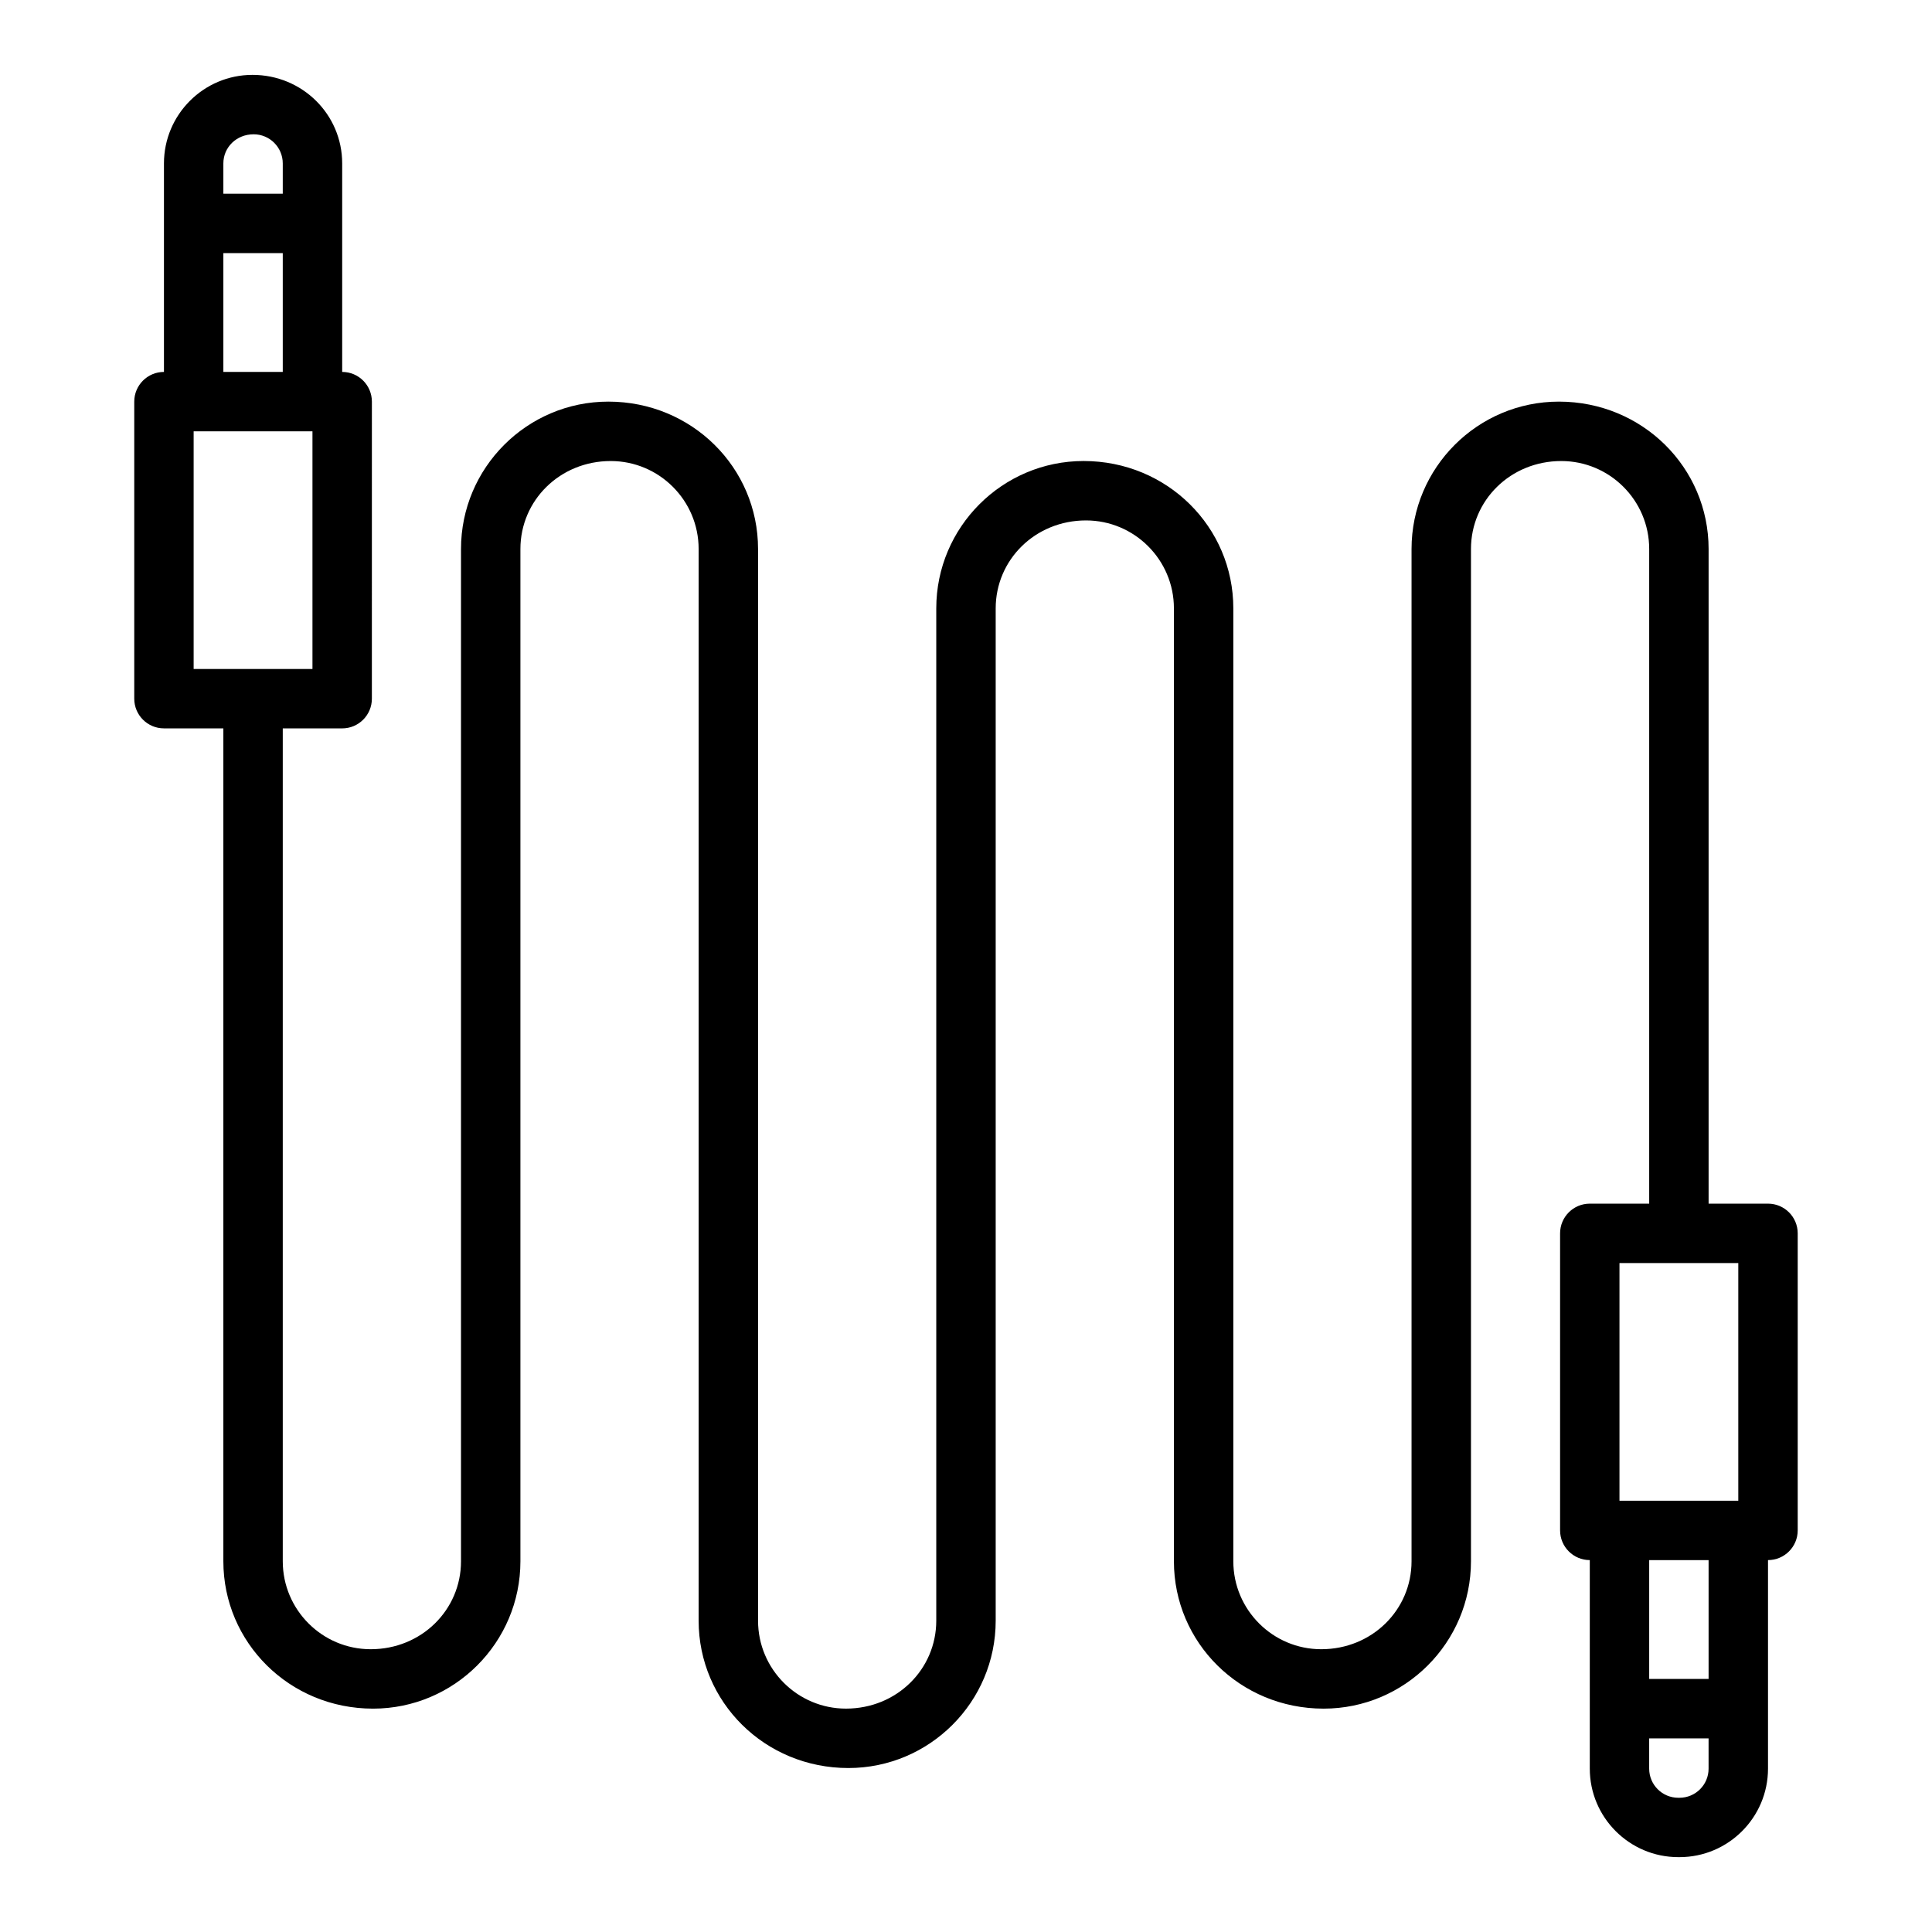 <?xml version="1.0" encoding="UTF-8"?>
<!-- Uploaded to: SVG Repo, www.svgrepo.com, Generator: SVG Repo Mixer Tools -->
<svg fill="#000000" width="800px" height="800px" version="1.1" viewBox="144 144 512 512" xmlns="http://www.w3.org/2000/svg">
 <path d="m612.54 462.98h-15.742v-173.5c0-21.531-17.516-39.047-39.676-39.047-21.531 0-39.047 17.516-39.047 39.047v268.28c0 12.848-10.453 23.301-23.93 23.301-12.848 0-23.301-10.453-23.301-23.301v-252.54c0-21.531-17.516-39.047-39.676-39.047-21.531 0.004-39.047 17.516-39.047 39.047v268.28c0 12.848-10.453 23.301-23.93 23.301-12.848 0.004-23.301-10.453-23.301-23.301v-284.02c0-21.531-17.516-39.047-39.676-39.047-21.531 0-39.043 17.516-39.043 39.047v268.28c0 12.848-10.453 23.301-23.93 23.301-12.852 0-23.305-10.453-23.305-23.301v-220.73h15.742c4.344 0 7.871-3.519 7.871-7.871l0.004-78.723c0-4.352-3.527-7.871-7.871-7.871v-55.262c0-12.934-10.527-23.461-23.773-23.461-12.934 0-23.461 10.527-23.461 23.461v55.262c-4.344 0-7.871 3.519-7.871 7.871v78.719c0 4.352 3.527 7.871 7.871 7.871h15.742v220.73c0.004 21.535 17.52 39.051 39.676 39.051 21.531 0 39.047-17.516 39.047-39.047v-268.28c0-12.848 10.453-23.301 23.93-23.301 12.848 0 23.301 10.453 23.301 23.301v284.02c0 21.531 17.516 39.047 39.676 39.047 21.531 0 39.047-17.516 39.047-39.047v-268.28c0-12.848 10.453-23.301 23.93-23.301 12.848 0 23.301 10.453 23.301 23.301v252.54c0 21.531 17.516 39.047 39.676 39.047 21.531 0 39.047-17.516 39.047-39.047v-268.28c0-12.848 10.453-23.301 23.93-23.301 12.848 0 23.301 10.453 23.301 23.301v173.5h-15.742c-4.344 0-7.871 3.519-7.871 7.871v78.719c0 4.352 3.527 7.871 7.871 7.871v55.262c0 12.941 10.523 23.457 23.457 23.457h0.316c12.934 0 23.457-10.523 23.457-23.457v-55.262c4.344 0 7.871-3.519 7.871-7.871v-78.719c0-4.356-3.527-7.871-7.871-7.871zm-401.32-283.39c4.258 0 7.715 3.457 7.715 7.715v8.027h-15.742v-8.027c0-4.258 3.453-7.715 8.027-7.715zm-8.027 31.488h15.742v31.488h-15.742zm-7.875 47.23h31.488v62.977h-31.488zm377.86 220.42h31.488v62.977h-31.488zm15.902 141.7h-0.316c-4.258 0-7.715-3.453-7.715-7.715v-8.027h15.742v8.031c0.004 4.258-3.453 7.711-7.711 7.711zm7.715-31.488h-15.742v-31.488h15.742z"/>
</svg>